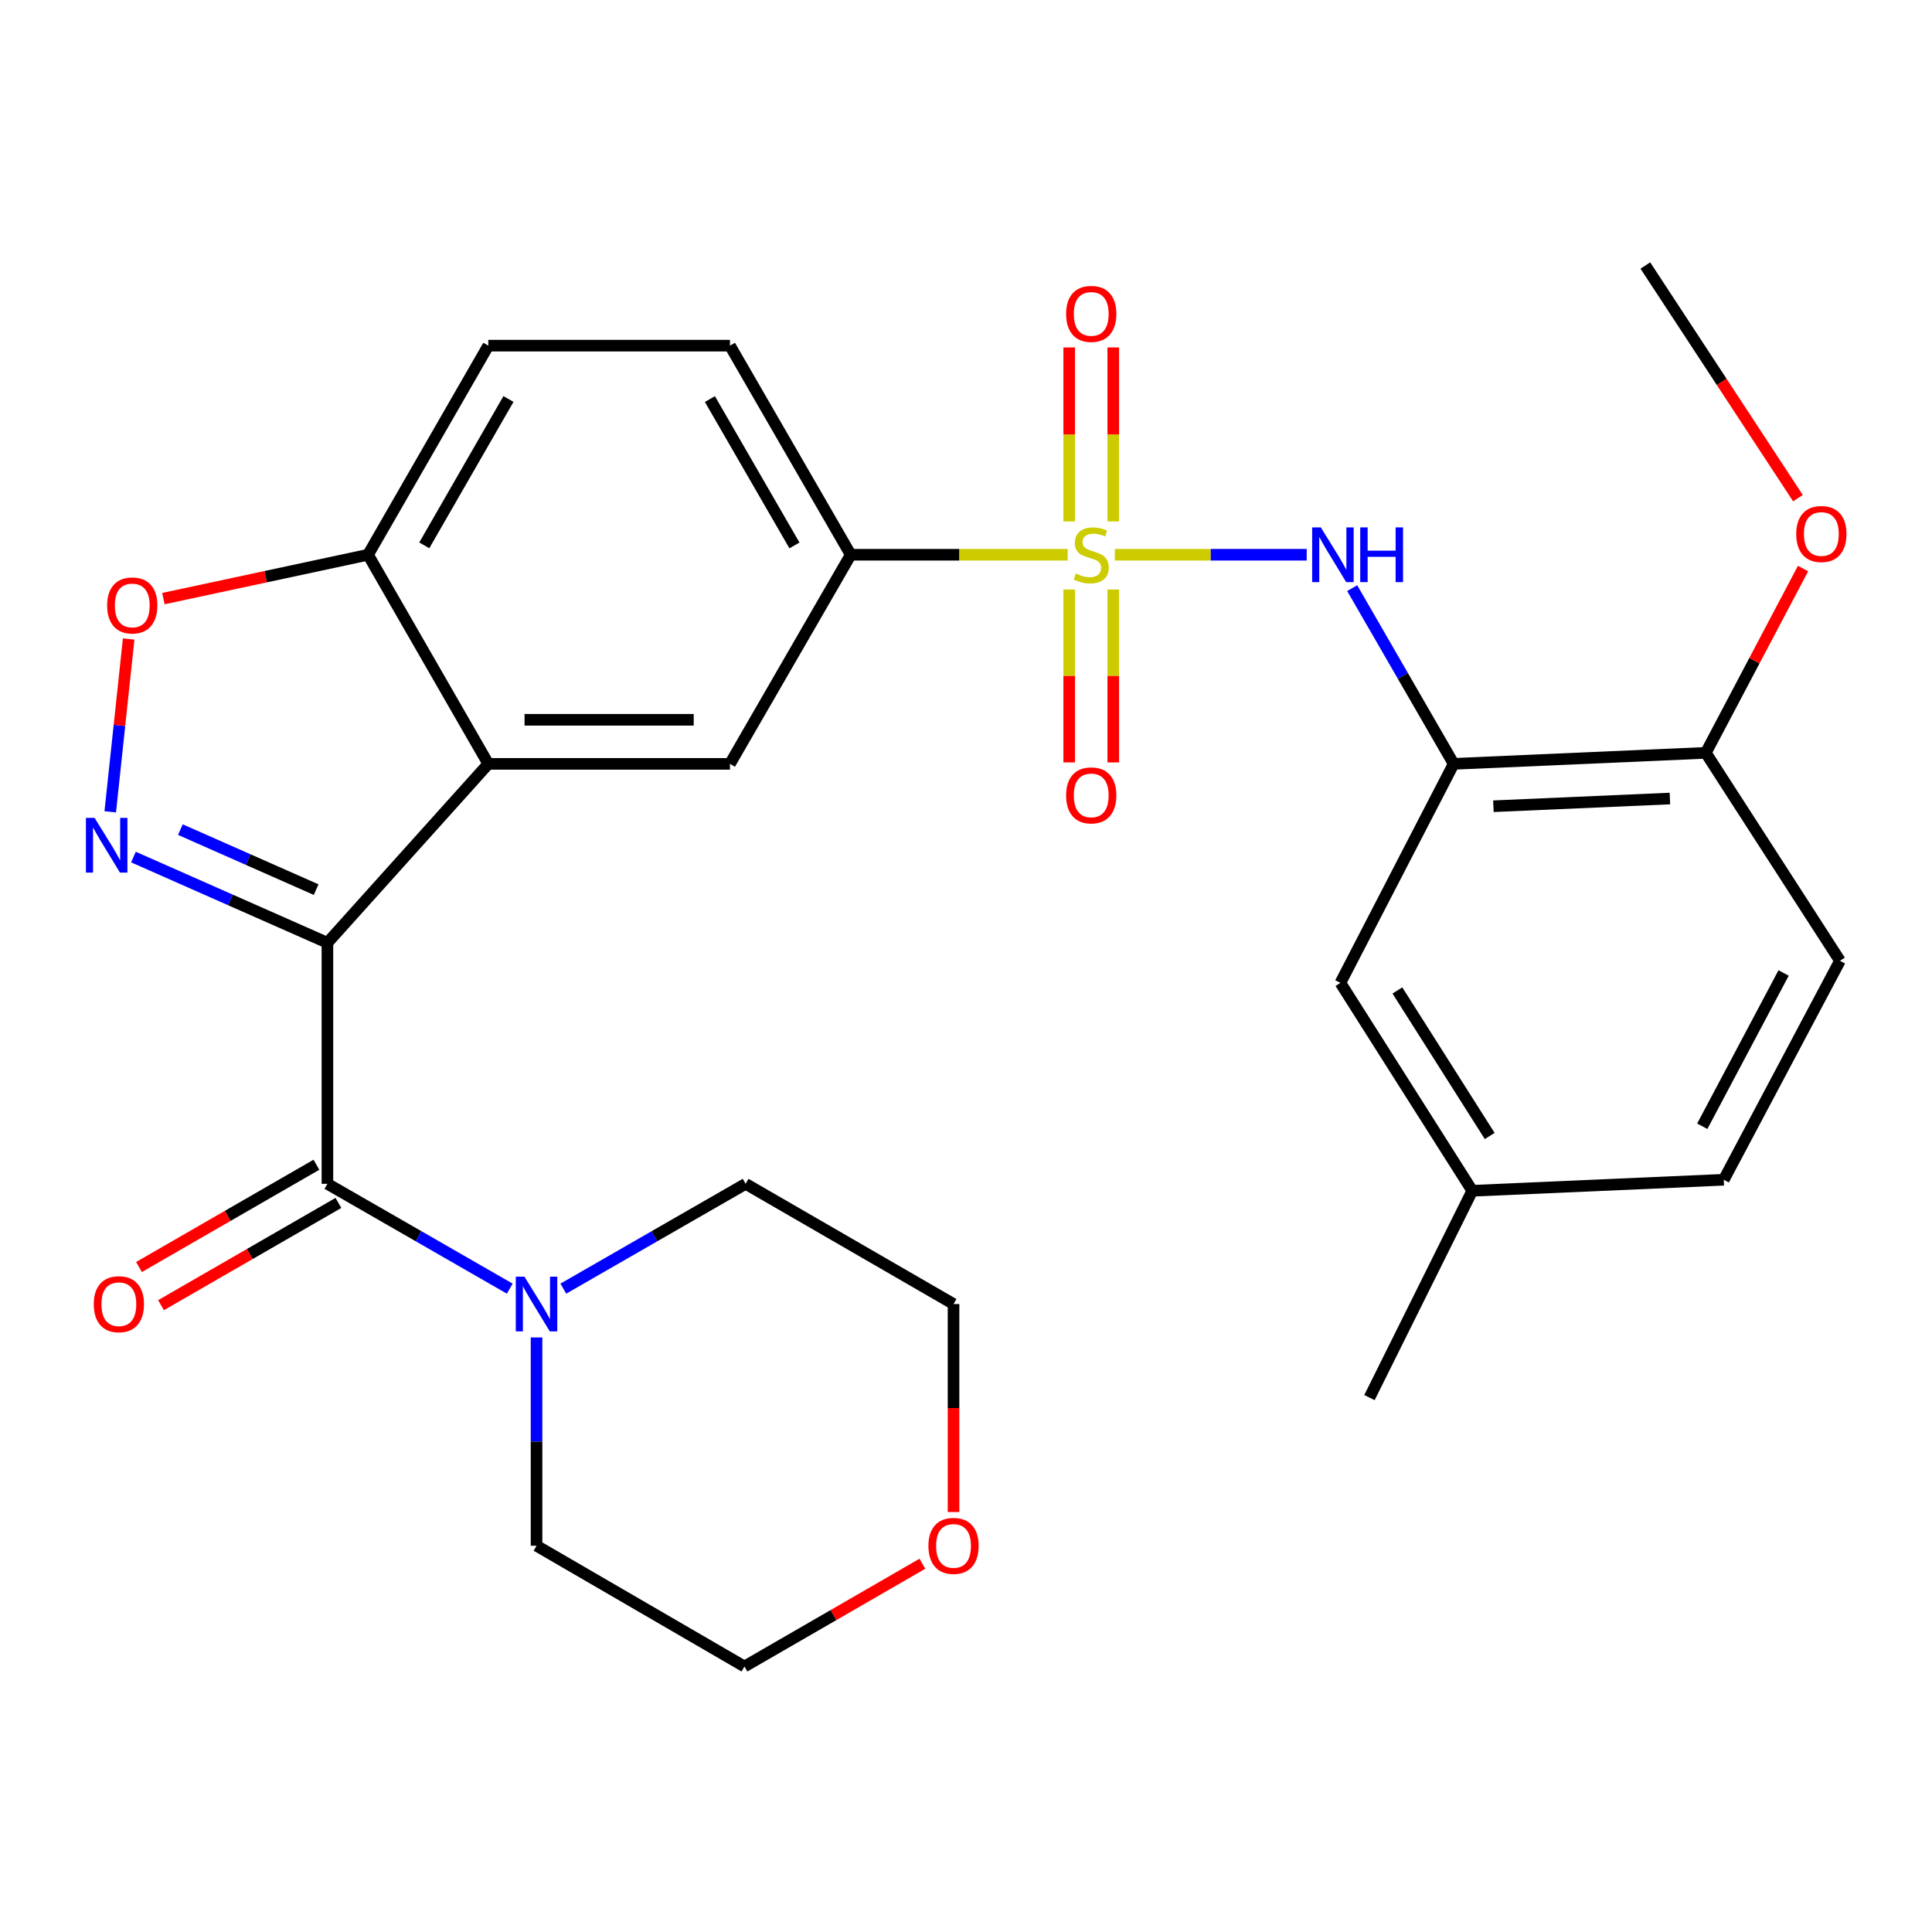 <?xml version='1.0' encoding='iso-8859-1'?>
<svg version='1.1' baseProfile='full'
              xmlns='http://www.w3.org/2000/svg'
                      xmlns:rdkit='http://www.rdkit.org/xml'
                      xmlns:xlink='http://www.w3.org/1999/xlink'
                  xml:space='preserve'
width='1000px' height='1000px' viewBox='0 0 1000 1000'>
<!-- END OF HEADER -->
<rect style='opacity:1.0;fill:#FFFFFF;stroke:none' width='1000' height='1000' x='0' y='0'> </rect>
<path class='bond-1' d='M 169.472,487.986 L 119.275,465.8' style='fill:none;fill-rule:evenodd;stroke:#000000;stroke-width:6px;stroke-linecap:butt;stroke-linejoin:miter;stroke-opacity:1' />
<path class='bond-1' d='M 119.275,465.8 L 69.078,443.613' style='fill:none;fill-rule:evenodd;stroke:#0000FF;stroke-width:6px;stroke-linecap:butt;stroke-linejoin:miter;stroke-opacity:1' />
<path class='bond-1' d='M 163.634,460.467 L 128.497,444.936' style='fill:none;fill-rule:evenodd;stroke:#000000;stroke-width:6px;stroke-linecap:butt;stroke-linejoin:miter;stroke-opacity:1' />
<path class='bond-1' d='M 128.497,444.936 L 93.359,429.405' style='fill:none;fill-rule:evenodd;stroke:#0000FF;stroke-width:6px;stroke-linecap:butt;stroke-linejoin:miter;stroke-opacity:1' />
<path class='bond-2' d='M 169.472,487.986 L 252.744,395.375' style='fill:none;fill-rule:evenodd;stroke:#000000;stroke-width:6px;stroke-linecap:butt;stroke-linejoin:miter;stroke-opacity:1' />
<path class='bond-3' d='M 169.472,487.986 L 169.472,612.748' style='fill:none;fill-rule:evenodd;stroke:#000000;stroke-width:6px;stroke-linecap:butt;stroke-linejoin:miter;stroke-opacity:1' />
<path class='bond-0' d='M 552.628,287.138 L 496.482,287.138' style='fill:none;fill-rule:evenodd;stroke:#CCCC00;stroke-width:6px;stroke-linecap:butt;stroke-linejoin:miter;stroke-opacity:1' />
<path class='bond-0' d='M 496.482,287.138 L 440.337,287.138' style='fill:none;fill-rule:evenodd;stroke:#000000;stroke-width:6px;stroke-linecap:butt;stroke-linejoin:miter;stroke-opacity:1' />
<path class='bond-4' d='M 577.027,287.138 L 626.688,287.138' style='fill:none;fill-rule:evenodd;stroke:#CCCC00;stroke-width:6px;stroke-linecap:butt;stroke-linejoin:miter;stroke-opacity:1' />
<path class='bond-4' d='M 626.688,287.138 L 676.35,287.138' style='fill:none;fill-rule:evenodd;stroke:#0000FF;stroke-width:6px;stroke-linecap:butt;stroke-linejoin:miter;stroke-opacity:1' />
<path class='bond-11' d='M 576.225,269.899 L 576.225,224.867' style='fill:none;fill-rule:evenodd;stroke:#CCCC00;stroke-width:6px;stroke-linecap:butt;stroke-linejoin:miter;stroke-opacity:1' />
<path class='bond-11' d='M 576.225,224.867 L 576.225,179.836' style='fill:none;fill-rule:evenodd;stroke:#FF0000;stroke-width:6px;stroke-linecap:butt;stroke-linejoin:miter;stroke-opacity:1' />
<path class='bond-11' d='M 553.415,269.899 L 553.415,224.867' style='fill:none;fill-rule:evenodd;stroke:#CCCC00;stroke-width:6px;stroke-linecap:butt;stroke-linejoin:miter;stroke-opacity:1' />
<path class='bond-11' d='M 553.415,224.867 L 553.415,179.836' style='fill:none;fill-rule:evenodd;stroke:#FF0000;stroke-width:6px;stroke-linecap:butt;stroke-linejoin:miter;stroke-opacity:1' />
<path class='bond-12' d='M 553.415,305.129 L 553.415,349.878' style='fill:none;fill-rule:evenodd;stroke:#CCCC00;stroke-width:6px;stroke-linecap:butt;stroke-linejoin:miter;stroke-opacity:1' />
<path class='bond-12' d='M 553.415,349.878 L 553.415,394.626' style='fill:none;fill-rule:evenodd;stroke:#FF0000;stroke-width:6px;stroke-linecap:butt;stroke-linejoin:miter;stroke-opacity:1' />
<path class='bond-12' d='M 576.225,305.129 L 576.225,349.878' style='fill:none;fill-rule:evenodd;stroke:#CCCC00;stroke-width:6px;stroke-linecap:butt;stroke-linejoin:miter;stroke-opacity:1' />
<path class='bond-12' d='M 576.225,349.878 L 576.225,394.626' style='fill:none;fill-rule:evenodd;stroke:#FF0000;stroke-width:6px;stroke-linecap:butt;stroke-linejoin:miter;stroke-opacity:1' />
<path class='bond-7' d='M 57.058,420.203 L 61.828,375.473' style='fill:none;fill-rule:evenodd;stroke:#0000FF;stroke-width:6px;stroke-linecap:butt;stroke-linejoin:miter;stroke-opacity:1' />
<path class='bond-7' d='M 61.828,375.473 L 66.598,330.742' style='fill:none;fill-rule:evenodd;stroke:#FF0000;stroke-width:6px;stroke-linecap:butt;stroke-linejoin:miter;stroke-opacity:1' />
<path class='bond-8' d='M 252.744,395.375 L 377.823,395.375' style='fill:none;fill-rule:evenodd;stroke:#000000;stroke-width:6px;stroke-linecap:butt;stroke-linejoin:miter;stroke-opacity:1' />
<path class='bond-8' d='M 271.505,372.564 L 359.061,372.564' style='fill:none;fill-rule:evenodd;stroke:#000000;stroke-width:6px;stroke-linecap:butt;stroke-linejoin:miter;stroke-opacity:1' />
<path class='bond-10' d='M 252.744,395.375 L 190.496,287.138' style='fill:none;fill-rule:evenodd;stroke:#000000;stroke-width:6px;stroke-linecap:butt;stroke-linejoin:miter;stroke-opacity:1' />
<path class='bond-9' d='M 169.472,612.748 L 216.66,639.876' style='fill:none;fill-rule:evenodd;stroke:#000000;stroke-width:6px;stroke-linecap:butt;stroke-linejoin:miter;stroke-opacity:1' />
<path class='bond-9' d='M 216.66,639.876 L 263.848,667.003' style='fill:none;fill-rule:evenodd;stroke:#0000FF;stroke-width:6px;stroke-linecap:butt;stroke-linejoin:miter;stroke-opacity:1' />
<path class='bond-14' d='M 163.776,602.867 L 117.861,629.334' style='fill:none;fill-rule:evenodd;stroke:#000000;stroke-width:6px;stroke-linecap:butt;stroke-linejoin:miter;stroke-opacity:1' />
<path class='bond-14' d='M 117.861,629.334 L 71.945,655.801' style='fill:none;fill-rule:evenodd;stroke:#FF0000;stroke-width:6px;stroke-linecap:butt;stroke-linejoin:miter;stroke-opacity:1' />
<path class='bond-14' d='M 175.168,622.63 L 129.252,649.097' style='fill:none;fill-rule:evenodd;stroke:#000000;stroke-width:6px;stroke-linecap:butt;stroke-linejoin:miter;stroke-opacity:1' />
<path class='bond-14' d='M 129.252,649.097 L 83.337,675.563' style='fill:none;fill-rule:evenodd;stroke:#FF0000;stroke-width:6px;stroke-linecap:butt;stroke-linejoin:miter;stroke-opacity:1' />
<path class='bond-5' d='M 699.893,304.422 L 726.153,349.899' style='fill:none;fill-rule:evenodd;stroke:#0000FF;stroke-width:6px;stroke-linecap:butt;stroke-linejoin:miter;stroke-opacity:1' />
<path class='bond-5' d='M 726.153,349.899 L 752.413,395.375' style='fill:none;fill-rule:evenodd;stroke:#000000;stroke-width:6px;stroke-linecap:butt;stroke-linejoin:miter;stroke-opacity:1' />
<path class='bond-13' d='M 752.413,395.375 L 882.916,389.672' style='fill:none;fill-rule:evenodd;stroke:#000000;stroke-width:6px;stroke-linecap:butt;stroke-linejoin:miter;stroke-opacity:1' />
<path class='bond-13' d='M 772.984,417.308 L 864.336,413.316' style='fill:none;fill-rule:evenodd;stroke:#000000;stroke-width:6px;stroke-linecap:butt;stroke-linejoin:miter;stroke-opacity:1' />
<path class='bond-15' d='M 752.413,395.375 L 693.79,508.731' style='fill:none;fill-rule:evenodd;stroke:#000000;stroke-width:6px;stroke-linecap:butt;stroke-linejoin:miter;stroke-opacity:1' />
<path class='bond-6' d='M 440.337,287.138 L 377.823,395.375' style='fill:none;fill-rule:evenodd;stroke:#000000;stroke-width:6px;stroke-linecap:butt;stroke-linejoin:miter;stroke-opacity:1' />
<path class='bond-31' d='M 440.337,287.138 L 377.823,178.913' style='fill:none;fill-rule:evenodd;stroke:#000000;stroke-width:6px;stroke-linecap:butt;stroke-linejoin:miter;stroke-opacity:1' />
<path class='bond-31' d='M 411.207,282.314 L 367.447,206.557' style='fill:none;fill-rule:evenodd;stroke:#000000;stroke-width:6px;stroke-linecap:butt;stroke-linejoin:miter;stroke-opacity:1' />
<path class='bond-29' d='M 84.578,309.839 L 137.537,298.488' style='fill:none;fill-rule:evenodd;stroke:#FF0000;stroke-width:6px;stroke-linecap:butt;stroke-linejoin:miter;stroke-opacity:1' />
<path class='bond-29' d='M 137.537,298.488 L 190.496,287.138' style='fill:none;fill-rule:evenodd;stroke:#000000;stroke-width:6px;stroke-linecap:butt;stroke-linejoin:miter;stroke-opacity:1' />
<path class='bond-23' d='M 277.709,692.259 L 277.709,746.167' style='fill:none;fill-rule:evenodd;stroke:#0000FF;stroke-width:6px;stroke-linecap:butt;stroke-linejoin:miter;stroke-opacity:1' />
<path class='bond-23' d='M 277.709,746.167 L 277.709,800.075' style='fill:none;fill-rule:evenodd;stroke:#000000;stroke-width:6px;stroke-linecap:butt;stroke-linejoin:miter;stroke-opacity:1' />
<path class='bond-24' d='M 291.57,667.002 L 338.751,639.875' style='fill:none;fill-rule:evenodd;stroke:#0000FF;stroke-width:6px;stroke-linecap:butt;stroke-linejoin:miter;stroke-opacity:1' />
<path class='bond-24' d='M 338.751,639.875 L 385.933,612.748' style='fill:none;fill-rule:evenodd;stroke:#000000;stroke-width:6px;stroke-linecap:butt;stroke-linejoin:miter;stroke-opacity:1' />
<path class='bond-17' d='M 190.496,287.138 L 252.744,178.913' style='fill:none;fill-rule:evenodd;stroke:#000000;stroke-width:6px;stroke-linecap:butt;stroke-linejoin:miter;stroke-opacity:1' />
<path class='bond-17' d='M 219.606,282.277 L 263.18,206.52' style='fill:none;fill-rule:evenodd;stroke:#000000;stroke-width:6px;stroke-linecap:butt;stroke-linejoin:miter;stroke-opacity:1' />
<path class='bond-19' d='M 882.916,389.672 L 952.362,497.301' style='fill:none;fill-rule:evenodd;stroke:#000000;stroke-width:6px;stroke-linecap:butt;stroke-linejoin:miter;stroke-opacity:1' />
<path class='bond-22' d='M 882.916,389.672 L 908.084,341.976' style='fill:none;fill-rule:evenodd;stroke:#000000;stroke-width:6px;stroke-linecap:butt;stroke-linejoin:miter;stroke-opacity:1' />
<path class='bond-22' d='M 908.084,341.976 L 933.252,294.279' style='fill:none;fill-rule:evenodd;stroke:#FF0000;stroke-width:6px;stroke-linecap:butt;stroke-linejoin:miter;stroke-opacity:1' />
<path class='bond-20' d='M 693.79,508.731 L 762.044,616.348' style='fill:none;fill-rule:evenodd;stroke:#000000;stroke-width:6px;stroke-linecap:butt;stroke-linejoin:miter;stroke-opacity:1' />
<path class='bond-20' d='M 723.291,512.656 L 771.069,587.988' style='fill:none;fill-rule:evenodd;stroke:#000000;stroke-width:6px;stroke-linecap:butt;stroke-linejoin:miter;stroke-opacity:1' />
<path class='bond-16' d='M 377.823,178.913 L 252.744,178.913' style='fill:none;fill-rule:evenodd;stroke:#000000;stroke-width:6px;stroke-linecap:butt;stroke-linejoin:miter;stroke-opacity:1' />
<path class='bond-18' d='M 493.549,782.628 L 493.549,728.799' style='fill:none;fill-rule:evenodd;stroke:#FF0000;stroke-width:6px;stroke-linecap:butt;stroke-linejoin:miter;stroke-opacity:1' />
<path class='bond-18' d='M 493.549,728.799 L 493.549,674.971' style='fill:none;fill-rule:evenodd;stroke:#000000;stroke-width:6px;stroke-linecap:butt;stroke-linejoin:miter;stroke-opacity:1' />
<path class='bond-30' d='M 477.425,809.388 L 431.375,835.982' style='fill:none;fill-rule:evenodd;stroke:#FF0000;stroke-width:6px;stroke-linecap:butt;stroke-linejoin:miter;stroke-opacity:1' />
<path class='bond-30' d='M 431.375,835.982 L 385.325,862.577' style='fill:none;fill-rule:evenodd;stroke:#000000;stroke-width:6px;stroke-linecap:butt;stroke-linejoin:miter;stroke-opacity:1' />
<path class='bond-32' d='M 952.362,497.301 L 892.218,610.645' style='fill:none;fill-rule:evenodd;stroke:#000000;stroke-width:6px;stroke-linecap:butt;stroke-linejoin:miter;stroke-opacity:1' />
<path class='bond-32' d='M 923.191,503.61 L 881.09,582.951' style='fill:none;fill-rule:evenodd;stroke:#000000;stroke-width:6px;stroke-linecap:butt;stroke-linejoin:miter;stroke-opacity:1' />
<path class='bond-21' d='M 762.044,616.348 L 892.218,610.645' style='fill:none;fill-rule:evenodd;stroke:#000000;stroke-width:6px;stroke-linecap:butt;stroke-linejoin:miter;stroke-opacity:1' />
<path class='bond-27' d='M 762.044,616.348 L 708.832,723.393' style='fill:none;fill-rule:evenodd;stroke:#000000;stroke-width:6px;stroke-linecap:butt;stroke-linejoin:miter;stroke-opacity:1' />
<path class='bond-28' d='M 930.614,257.843 L 891.121,197.633' style='fill:none;fill-rule:evenodd;stroke:#FF0000;stroke-width:6px;stroke-linecap:butt;stroke-linejoin:miter;stroke-opacity:1' />
<path class='bond-28' d='M 891.121,197.633 L 851.627,137.423' style='fill:none;fill-rule:evenodd;stroke:#000000;stroke-width:6px;stroke-linecap:butt;stroke-linejoin:miter;stroke-opacity:1' />
<path class='bond-25' d='M 277.709,800.075 L 385.325,862.577' style='fill:none;fill-rule:evenodd;stroke:#000000;stroke-width:6px;stroke-linecap:butt;stroke-linejoin:miter;stroke-opacity:1' />
<path class='bond-26' d='M 385.933,612.748 L 493.549,674.971' style='fill:none;fill-rule:evenodd;stroke:#000000;stroke-width:6px;stroke-linecap:butt;stroke-linejoin:miter;stroke-opacity:1' />
<path  class='atom-1' d='M 556.82 296.858
Q 557.14 296.978, 558.46 297.538
Q 559.78 298.098, 561.22 298.458
Q 562.7 298.778, 564.14 298.778
Q 566.82 298.778, 568.38 297.498
Q 569.94 296.178, 569.94 293.898
Q 569.94 292.338, 569.14 291.378
Q 568.38 290.418, 567.18 289.898
Q 565.98 289.378, 563.98 288.778
Q 561.46 288.018, 559.94 287.298
Q 558.46 286.578, 557.38 285.058
Q 556.34 283.538, 556.34 280.978
Q 556.34 277.418, 558.74 275.218
Q 561.18 273.018, 565.98 273.018
Q 569.26 273.018, 572.98 274.578
L 572.06 277.658
Q 568.66 276.258, 566.1 276.258
Q 563.34 276.258, 561.82 277.418
Q 560.3 278.538, 560.34 280.498
Q 560.34 282.018, 561.1 282.938
Q 561.9 283.858, 563.02 284.378
Q 564.18 284.898, 566.1 285.498
Q 568.66 286.298, 570.18 287.098
Q 571.7 287.898, 572.78 289.538
Q 573.9 291.138, 573.9 293.898
Q 573.9 297.818, 571.26 299.938
Q 568.66 302.018, 564.3 302.018
Q 561.78 302.018, 559.86 301.458
Q 557.98 300.938, 555.74 300.018
L 556.82 296.858
' fill='#CCCC00'/>
<path  class='atom-2' d='M 48.955 423.326
L 58.235 438.326
Q 59.155 439.806, 60.635 442.486
Q 62.115 445.166, 62.195 445.326
L 62.195 423.326
L 65.955 423.326
L 65.955 451.646
L 62.075 451.646
L 52.115 435.246
Q 50.955 433.326, 49.715 431.126
Q 48.515 428.926, 48.155 428.246
L 48.155 451.646
L 44.475 451.646
L 44.475 423.326
L 48.955 423.326
' fill='#0000FF'/>
<path  class='atom-5' d='M 683.652 272.978
L 692.932 287.978
Q 693.852 289.458, 695.332 292.138
Q 696.812 294.818, 696.892 294.978
L 696.892 272.978
L 700.652 272.978
L 700.652 301.298
L 696.772 301.298
L 686.812 284.898
Q 685.652 282.978, 684.412 280.778
Q 683.212 278.578, 682.852 277.898
L 682.852 301.298
L 679.172 301.298
L 679.172 272.978
L 683.652 272.978
' fill='#0000FF'/>
<path  class='atom-5' d='M 704.052 272.978
L 707.892 272.978
L 707.892 285.018
L 722.372 285.018
L 722.372 272.978
L 726.212 272.978
L 726.212 301.298
L 722.372 301.298
L 722.372 288.218
L 707.892 288.218
L 707.892 301.298
L 704.052 301.298
L 704.052 272.978
' fill='#0000FF'/>
<path  class='atom-8' d='M 55.458 313.374
Q 55.458 306.574, 58.818 302.774
Q 62.178 298.974, 68.458 298.974
Q 74.738 298.974, 78.098 302.774
Q 81.458 306.574, 81.458 313.374
Q 81.458 320.254, 78.058 324.174
Q 74.658 328.054, 68.458 328.054
Q 62.218 328.054, 58.818 324.174
Q 55.458 320.294, 55.458 313.374
M 68.458 324.854
Q 72.778 324.854, 75.098 321.974
Q 77.458 319.054, 77.458 313.374
Q 77.458 307.814, 75.098 305.014
Q 72.778 302.174, 68.458 302.174
Q 64.138 302.174, 61.778 304.974
Q 59.458 307.774, 59.458 313.374
Q 59.458 319.094, 61.778 321.974
Q 64.138 324.854, 68.458 324.854
' fill='#FF0000'/>
<path  class='atom-10' d='M 271.449 660.811
L 280.729 675.811
Q 281.649 677.291, 283.129 679.971
Q 284.609 682.651, 284.689 682.811
L 284.689 660.811
L 288.449 660.811
L 288.449 689.131
L 284.569 689.131
L 274.609 672.731
Q 273.449 670.811, 272.209 668.611
Q 271.009 666.411, 270.649 665.731
L 270.649 689.131
L 266.969 689.131
L 266.969 660.811
L 271.449 660.811
' fill='#0000FF'/>
<path  class='atom-12' d='M 551.82 162.468
Q 551.82 155.668, 555.18 151.868
Q 558.54 148.068, 564.82 148.068
Q 571.1 148.068, 574.46 151.868
Q 577.82 155.668, 577.82 162.468
Q 577.82 169.348, 574.42 173.268
Q 571.02 177.148, 564.82 177.148
Q 558.58 177.148, 555.18 173.268
Q 551.82 169.388, 551.82 162.468
M 564.82 173.948
Q 569.14 173.948, 571.46 171.068
Q 573.82 168.148, 573.82 162.468
Q 573.82 156.908, 571.46 154.108
Q 569.14 151.268, 564.82 151.268
Q 560.5 151.268, 558.14 154.068
Q 555.82 156.868, 555.82 162.468
Q 555.82 168.188, 558.14 171.068
Q 560.5 173.948, 564.82 173.948
' fill='#FF0000'/>
<path  class='atom-13' d='M 551.82 411.688
Q 551.82 404.888, 555.18 401.088
Q 558.54 397.288, 564.82 397.288
Q 571.1 397.288, 574.46 401.088
Q 577.82 404.888, 577.82 411.688
Q 577.82 418.568, 574.42 422.488
Q 571.02 426.368, 564.82 426.368
Q 558.58 426.368, 555.18 422.488
Q 551.82 418.608, 551.82 411.688
M 564.82 423.168
Q 569.14 423.168, 571.46 420.288
Q 573.82 417.368, 573.82 411.688
Q 573.82 406.128, 571.46 403.328
Q 569.14 400.488, 564.82 400.488
Q 560.5 400.488, 558.14 403.288
Q 555.82 406.088, 555.82 411.688
Q 555.82 417.408, 558.14 420.288
Q 560.5 423.168, 564.82 423.168
' fill='#FF0000'/>
<path  class='atom-15' d='M 48.526 675.051
Q 48.526 668.251, 51.886 664.451
Q 55.246 660.651, 61.526 660.651
Q 67.806 660.651, 71.166 664.451
Q 74.526 668.251, 74.526 675.051
Q 74.526 681.931, 71.126 685.851
Q 67.726 689.731, 61.526 689.731
Q 55.286 689.731, 51.886 685.851
Q 48.526 681.971, 48.526 675.051
M 61.526 686.531
Q 65.846 686.531, 68.166 683.651
Q 70.526 680.731, 70.526 675.051
Q 70.526 669.491, 68.166 666.691
Q 65.846 663.851, 61.526 663.851
Q 57.206 663.851, 54.846 666.651
Q 52.526 669.451, 52.526 675.051
Q 52.526 680.771, 54.846 683.651
Q 57.206 686.531, 61.526 686.531
' fill='#FF0000'/>
<path  class='atom-19' d='M 480.549 800.155
Q 480.549 793.355, 483.909 789.555
Q 487.269 785.755, 493.549 785.755
Q 499.829 785.755, 503.189 789.555
Q 506.549 793.355, 506.549 800.155
Q 506.549 807.035, 503.149 810.955
Q 499.749 814.835, 493.549 814.835
Q 487.309 814.835, 483.909 810.955
Q 480.549 807.075, 480.549 800.155
M 493.549 811.635
Q 497.869 811.635, 500.189 808.755
Q 502.549 805.835, 502.549 800.155
Q 502.549 794.595, 500.189 791.795
Q 497.869 788.955, 493.549 788.955
Q 489.229 788.955, 486.869 791.755
Q 484.549 794.555, 484.549 800.155
Q 484.549 805.875, 486.869 808.755
Q 489.229 811.635, 493.549 811.635
' fill='#FF0000'/>
<path  class='atom-23' d='M 929.731 276.395
Q 929.731 269.595, 933.091 265.795
Q 936.451 261.995, 942.731 261.995
Q 949.011 261.995, 952.371 265.795
Q 955.731 269.595, 955.731 276.395
Q 955.731 283.275, 952.331 287.195
Q 948.931 291.075, 942.731 291.075
Q 936.491 291.075, 933.091 287.195
Q 929.731 283.315, 929.731 276.395
M 942.731 287.875
Q 947.051 287.875, 949.371 284.995
Q 951.731 282.075, 951.731 276.395
Q 951.731 270.835, 949.371 268.035
Q 947.051 265.195, 942.731 265.195
Q 938.411 265.195, 936.051 267.995
Q 933.731 270.795, 933.731 276.395
Q 933.731 282.115, 936.051 284.995
Q 938.411 287.875, 942.731 287.875
' fill='#FF0000'/>
</svg>
